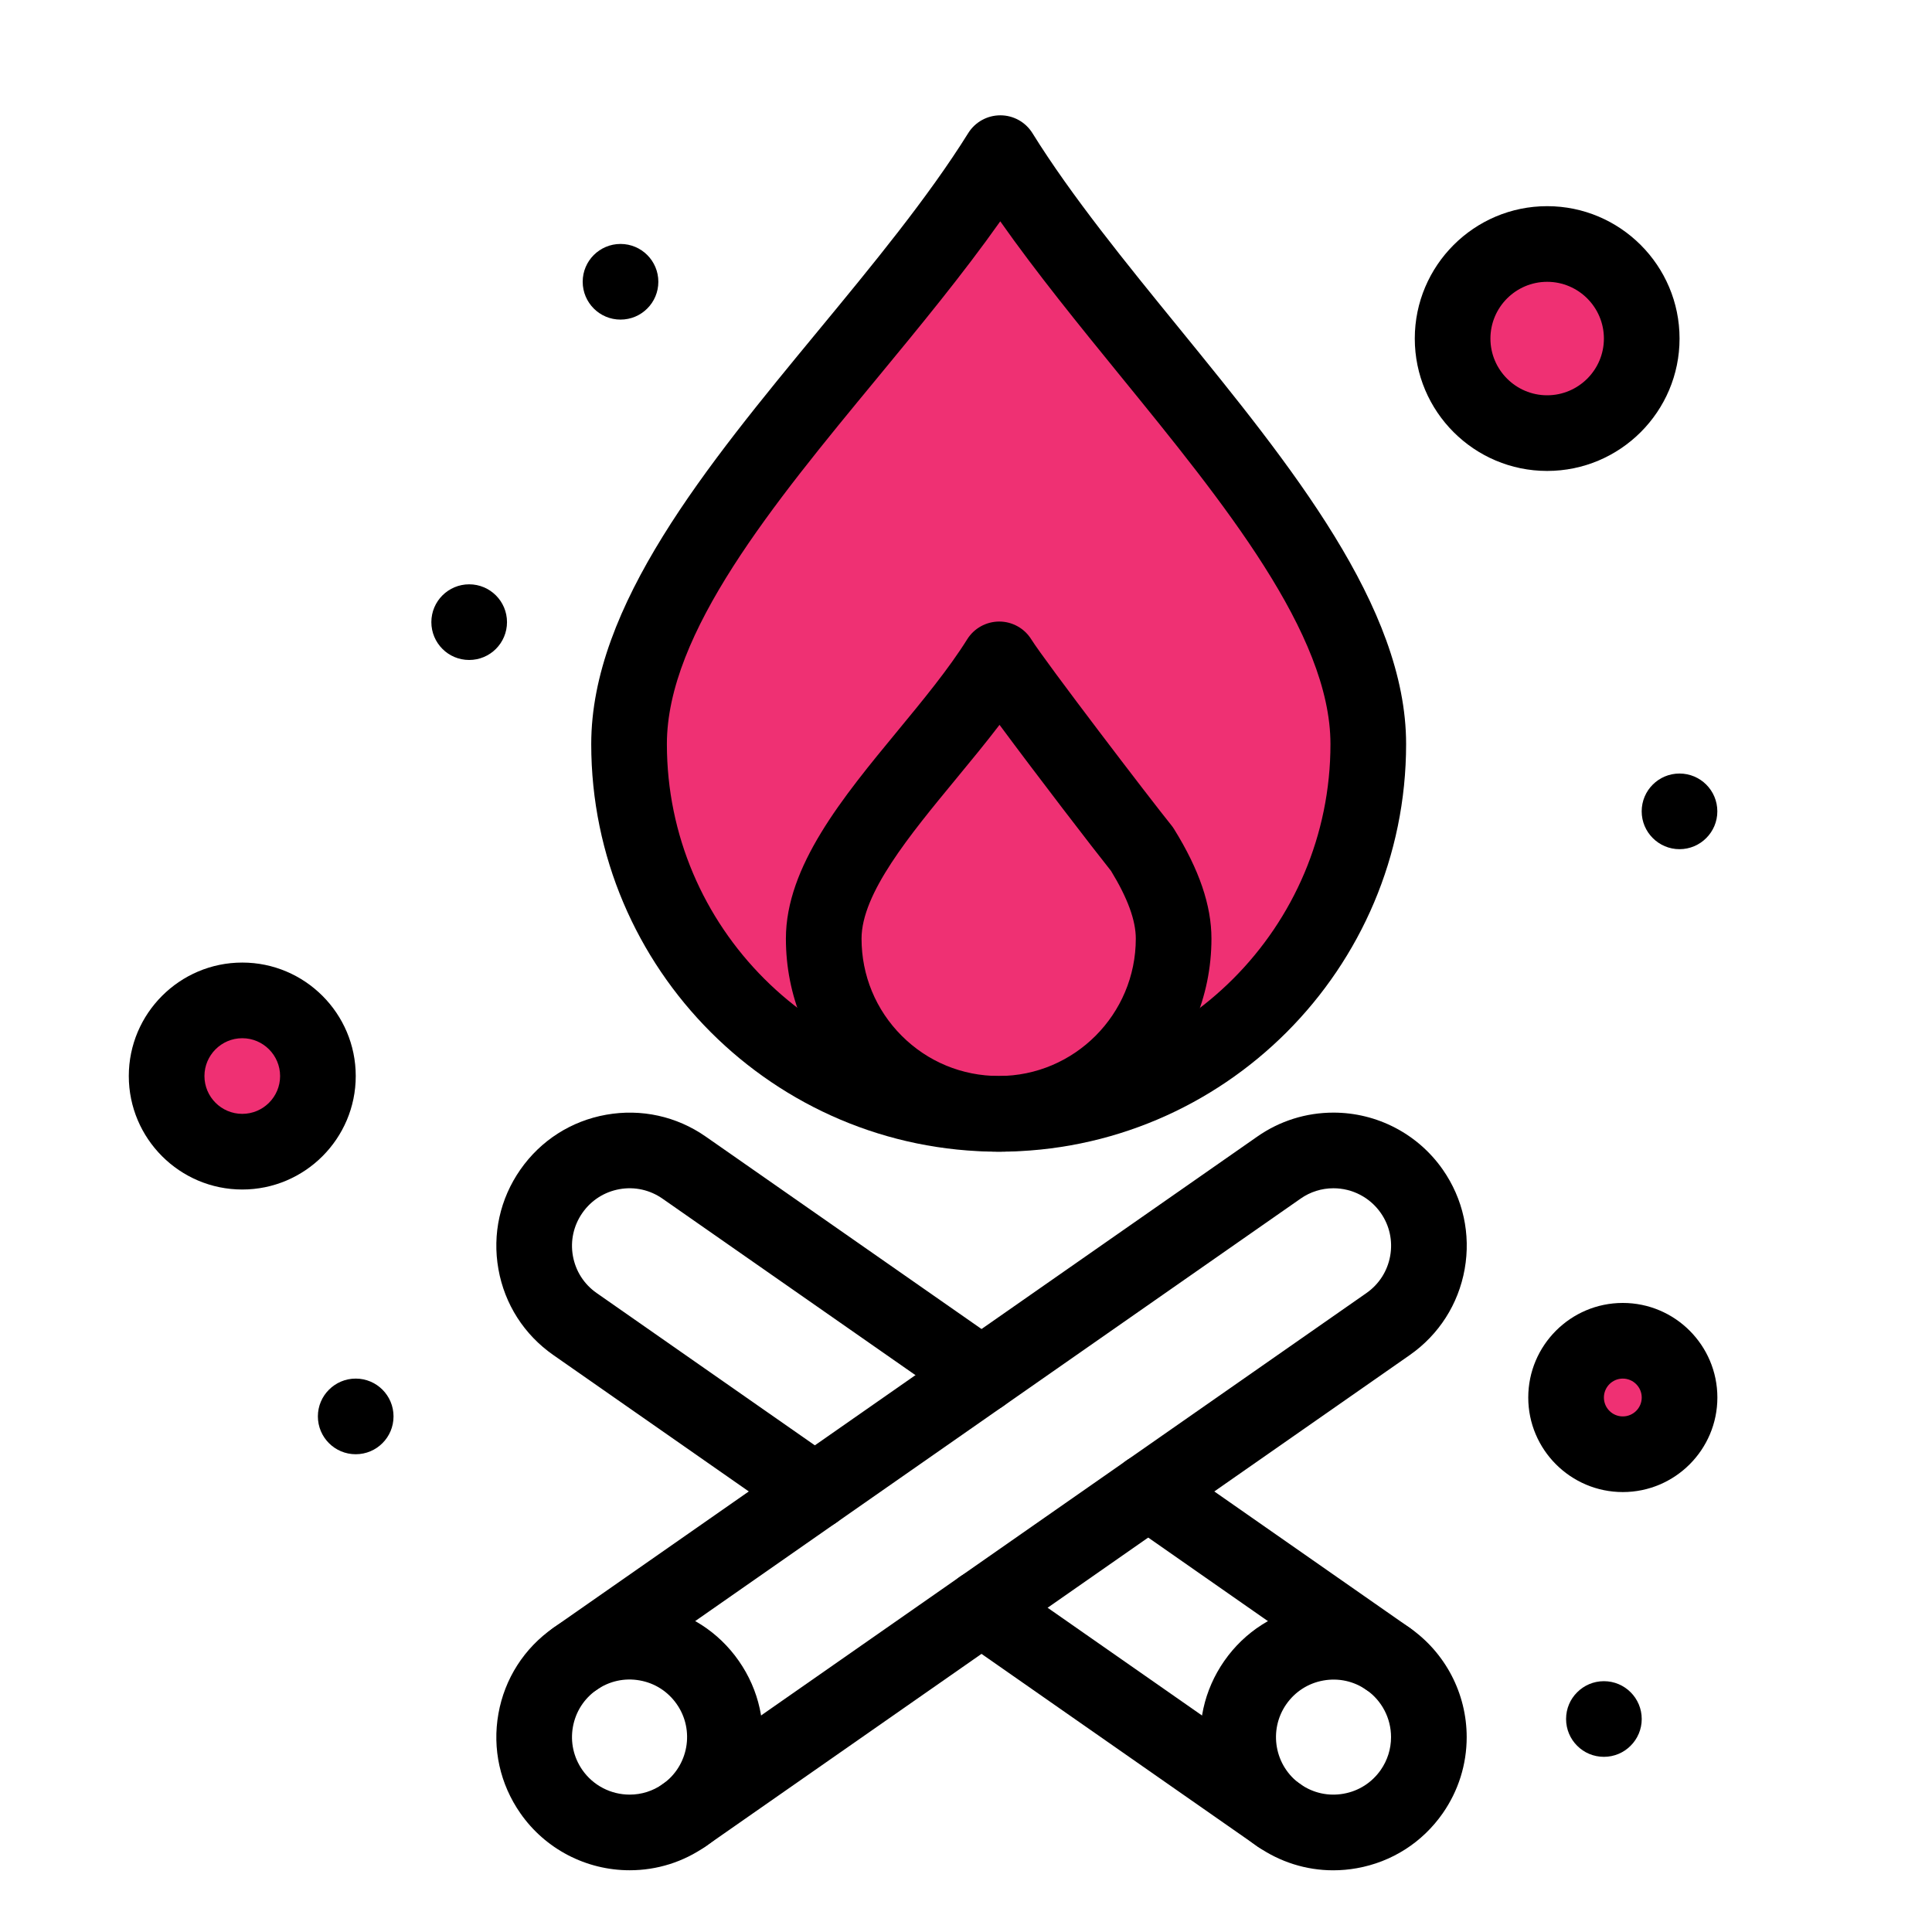 <svg width="45" height="45" viewBox="0 0 45 45" fill="none" xmlns="http://www.w3.org/2000/svg">
<rect width="45" height="45" fill="white"/>
<path d="M37.796 31.23C38.526 31.23 39.117 31.822 39.117 32.552C39.117 33.281 38.526 33.873 37.796 33.873C37.067 33.873 36.475 33.281 36.475 32.552C36.475 31.822 37.067 31.23 37.796 31.23Z" fill="#EF3073"/>
<path d="M32.331 38.638C32.95 39.07 33.281 39.761 33.281 40.462C33.281 40.901 33.152 41.344 32.881 41.731C32.179 42.737 30.794 42.984 29.788 42.282C28.782 41.58 28.536 40.195 29.238 39.189C29.94 38.182 31.325 37.936 32.331 38.638Z" fill="white"/>
<path d="M29.238 39.19C28.535 40.196 28.782 41.58 29.788 42.282L22.861 37.449L26.744 34.74L32.331 38.639C31.325 37.937 29.94 38.183 29.238 39.19Z" fill="white"/>
<path d="M14.665 42.682C13.964 42.682 13.273 42.351 12.841 41.731C12.139 40.724 12.385 39.34 13.392 38.638C14.398 37.936 15.783 38.182 16.485 39.189C17.187 40.195 16.941 41.58 15.934 42.282C15.548 42.552 15.104 42.682 14.665 42.682Z" fill="white"/>
<path d="M22.862 37.448L15.935 42.282C16.941 41.58 17.188 40.195 16.486 39.189C15.784 38.182 14.399 37.936 13.393 38.639L18.98 34.739L22.862 32.031L27.797 28.587L29.789 27.197C30.176 26.926 30.62 26.797 31.058 26.797C31.759 26.797 32.45 27.128 32.882 27.747C33.584 28.753 33.337 30.138 32.331 30.84L26.744 34.739L22.862 37.448Z" fill="white"/>
<path d="M22.861 32.031L18.979 34.739L13.392 30.84C12.385 30.138 12.139 28.753 12.841 27.747C13.544 26.741 14.928 26.495 15.934 27.197L22.861 32.031Z" fill="white"/>
<path d="M36.036 5.682C37.253 5.682 38.239 6.668 38.239 7.885C38.239 9.1 37.253 10.087 36.036 10.087C34.82 10.087 33.834 9.1 33.834 7.885C33.834 6.668 34.82 5.682 36.036 5.682Z" fill="#EF3073"/>
<path d="M5.643 23.302C6.616 23.302 7.405 24.091 7.405 25.064C7.405 26.037 6.616 26.826 5.643 26.826C4.669 26.826 3.881 26.037 3.881 25.064C3.881 24.091 4.669 23.302 5.643 23.302Z" fill="#EF3073"/>
<path d="M26.599 19.778C27.042 20.492 27.336 21.193 27.336 21.865C27.336 24.118 25.511 25.944 23.265 25.944C22.139 25.944 21.118 25.488 20.38 24.75C19.642 24.011 19.186 22.991 19.186 21.865C19.186 19.799 21.911 17.545 23.274 15.36C23.638 15.942 26.115 19.179 26.599 19.778Z" fill="#EF3073"/>
<path d="M20.382 24.749C21.12 25.487 22.141 25.943 23.267 25.943C18.511 25.943 14.654 22.087 14.654 17.329C14.654 12.95 20.413 8.194 23.302 3.565C26.13 8.116 31.872 13.01 31.872 17.329C31.872 22.087 28.015 25.943 23.267 25.943C25.513 25.943 27.338 24.117 27.338 21.864C27.338 21.192 27.044 20.491 26.601 19.777C26.117 19.178 23.64 15.941 23.276 15.359C21.913 17.544 19.188 19.798 19.188 21.864C19.188 22.99 19.644 24.011 20.382 24.749Z" fill="#EF3073"/>
<path d="M39.119 18.017C39.605 18.017 40 18.41 40 18.898C40 19.141 39.901 19.361 39.742 19.52C39.583 19.68 39.362 19.779 39.119 19.779C38.876 19.779 38.656 19.68 38.496 19.52C38.337 19.361 38.238 19.141 38.238 18.898C38.238 18.654 38.337 18.433 38.496 18.275C38.656 18.115 38.876 18.017 39.119 18.017Z" fill="black"/>
<path d="M37.358 39.158C37.844 39.158 38.239 39.552 38.239 40.039C38.239 40.282 38.14 40.503 37.98 40.662C37.821 40.822 37.601 40.92 37.358 40.92C37.114 40.92 36.894 40.822 36.735 40.662C36.575 40.503 36.477 40.282 36.477 40.039C36.477 39.795 36.575 39.575 36.735 39.417C36.894 39.257 37.114 39.158 37.358 39.158Z" fill="black"/>
<path d="M14.453 5.682C14.94 5.682 15.334 6.076 15.334 6.563C15.334 6.806 15.236 7.027 15.076 7.186C14.917 7.346 14.696 7.444 14.453 7.444C14.21 7.444 13.99 7.346 13.83 7.186C13.671 7.027 13.572 6.806 13.572 6.563C13.572 6.319 13.671 6.099 13.83 5.94C13.99 5.781 14.21 5.682 14.453 5.682Z" fill="black"/>
<path d="M10.928 13.61C11.414 13.61 11.809 14.004 11.809 14.491C11.809 14.734 11.71 14.955 11.551 15.114C11.391 15.274 11.171 15.372 10.928 15.372C10.685 15.372 10.464 15.274 10.305 15.114C10.146 14.955 10.047 14.734 10.047 14.491C10.047 14.247 10.146 14.027 10.305 13.868C10.464 13.709 10.685 13.61 10.928 13.61Z" fill="black"/>
<path d="M8.285 32.11C8.772 32.11 9.166 32.504 9.166 32.991C9.166 33.234 9.068 33.455 8.908 33.614C8.749 33.774 8.528 33.872 8.285 33.872C8.042 33.872 7.822 33.774 7.662 33.614C7.503 33.455 7.404 33.234 7.404 32.991C7.404 32.747 7.503 32.527 7.662 32.369C7.822 32.209 8.042 32.11 8.285 32.11Z" fill="black"/>
<path d="M29.788 43.164C29.614 43.164 29.439 43.113 29.285 43.006C28.605 42.532 28.151 41.821 28.006 41.005C27.861 40.189 28.042 39.366 28.516 38.686C28.99 38.006 29.701 37.552 30.517 37.407C31.332 37.262 32.156 37.443 32.836 37.917C33.235 38.196 33.332 38.745 33.054 39.144C32.775 39.543 32.226 39.641 31.827 39.362C31.534 39.157 31.177 39.079 30.825 39.142C30.473 39.204 30.166 39.401 29.961 39.694C29.538 40.301 29.687 41.138 30.293 41.561C30.692 41.839 30.79 42.389 30.512 42.788C30.34 43.033 30.066 43.164 29.788 43.164Z" fill="black"/>
<path d="M15.936 43.163C15.658 43.163 15.384 43.031 15.213 42.786C14.934 42.387 15.032 41.837 15.431 41.559C16.037 41.136 16.186 40.299 15.763 39.693C15.558 39.399 15.252 39.202 14.899 39.14C14.546 39.077 14.191 39.156 13.897 39.36C13.498 39.639 12.949 39.541 12.67 39.142C12.392 38.743 12.49 38.194 12.889 37.916C13.568 37.441 14.392 37.26 15.207 37.405C16.024 37.55 16.734 38.005 17.208 38.685C17.682 39.364 17.864 40.188 17.718 41.003C17.573 41.819 17.119 42.53 16.439 43.004C16.286 43.111 16.11 43.163 15.936 43.163Z" fill="black"/>
<path d="M18.979 35.62C18.805 35.62 18.629 35.569 18.476 35.461L12.889 31.562C12.209 31.088 11.754 30.378 11.609 29.561C11.464 28.746 11.646 27.922 12.12 27.243C12.594 26.563 13.304 26.109 14.12 25.964C14.936 25.819 15.76 26 16.439 26.474L23.366 31.307C23.765 31.586 23.863 32.135 23.585 32.534C23.306 32.933 22.757 33.031 22.358 32.752L15.431 27.919C15.137 27.714 14.781 27.635 14.429 27.698C14.077 27.761 13.77 27.957 13.565 28.251C13.36 28.545 13.281 28.901 13.344 29.253C13.407 29.605 13.603 29.912 13.897 30.117L19.484 34.017C19.883 34.295 19.981 34.844 19.702 35.243C19.531 35.488 19.257 35.62 18.979 35.62Z" fill="black"/>
<path d="M31.053 43.563C30.424 43.563 29.811 43.371 29.284 43.004L22.357 38.17C21.958 37.892 21.861 37.343 22.139 36.944C22.418 36.545 22.967 36.447 23.366 36.725L30.293 41.559C30.586 41.764 30.942 41.842 31.294 41.779C31.647 41.717 31.954 41.52 32.159 41.227C32.317 41 32.4 40.736 32.4 40.461C32.4 40.022 32.186 39.611 31.827 39.361L26.24 35.461C25.841 35.183 25.743 34.633 26.021 34.234C26.3 33.836 26.849 33.738 27.248 34.016L32.835 37.915C33.666 38.495 34.162 39.446 34.162 40.461C34.162 41.098 33.969 41.711 33.604 42.235C33.13 42.914 32.419 43.369 31.603 43.514C31.42 43.547 31.236 43.563 31.053 43.563Z" fill="black"/>
<path d="M5.643 27.706C4.186 27.706 3 26.52 3 25.063C3 23.606 4.186 22.42 5.643 22.42C7.1 22.42 8.286 23.606 8.286 25.063C8.286 26.52 7.1 27.706 5.643 27.706ZM5.643 24.182C5.157 24.182 4.762 24.578 4.762 25.063C4.762 25.549 5.157 25.944 5.643 25.944C6.129 25.944 6.524 25.549 6.524 25.063C6.524 24.578 6.129 24.182 5.643 24.182Z" fill="black"/>
<path d="M36.036 10.969C34.336 10.969 32.953 9.586 32.953 7.886C32.953 6.186 34.336 4.802 36.036 4.802C37.737 4.802 39.12 6.186 39.12 7.886C39.12 9.586 37.737 10.969 36.036 10.969ZM36.036 6.564C35.308 6.564 34.715 7.157 34.715 7.886C34.715 8.614 35.308 9.207 36.036 9.207C36.765 9.207 37.358 8.614 37.358 7.886C37.358 7.157 36.765 6.564 36.036 6.564Z" fill="black"/>
<path d="M37.798 34.753C36.584 34.753 35.596 33.765 35.596 32.551C35.596 31.336 36.584 30.348 37.798 30.348C39.013 30.348 40.001 31.336 40.001 32.551C40.001 33.765 39.013 34.753 37.798 34.753ZM37.798 32.11C37.555 32.11 37.358 32.308 37.358 32.551C37.358 32.794 37.555 32.991 37.798 32.991C38.041 32.991 38.239 32.794 38.239 32.551C38.239 32.308 38.041 32.11 37.798 32.11Z" fill="black"/>
<path d="M23.265 26.825C18.03 26.825 13.771 22.566 13.771 17.331C13.771 14.109 16.458 10.853 19.056 7.705C20.312 6.183 21.611 4.609 22.552 3.1C22.713 2.842 22.996 2.686 23.3 2.686H23.301C23.605 2.686 23.887 2.843 24.048 3.102C24.96 4.57 26.231 6.13 27.46 7.639C30.061 10.834 32.751 14.137 32.751 17.33C32.751 22.566 28.496 26.825 23.265 26.825ZM23.298 5.155C22.425 6.39 21.407 7.624 20.415 8.826C18.015 11.734 15.533 14.742 15.533 17.331C15.533 21.595 19.002 25.064 23.265 25.064C27.524 25.064 30.989 21.595 30.989 17.331C30.989 14.764 28.5 11.707 26.093 8.752C25.131 7.57 24.144 6.357 23.298 5.155Z" fill="black"/>
<path d="M23.265 26.824C21.94 26.824 20.694 26.308 19.757 25.372C18.821 24.435 18.305 23.189 18.305 21.863C18.305 20.177 19.629 18.573 20.909 17.021C21.494 16.312 22.098 15.579 22.527 14.892C22.687 14.634 22.97 14.478 23.274 14.477H23.274C23.578 14.477 23.86 14.634 24.021 14.892C24.348 15.414 26.797 18.62 27.284 19.223C27.307 19.251 27.328 19.281 27.347 19.312C27.933 20.256 28.217 21.09 28.217 21.863C28.217 24.599 25.996 26.824 23.265 26.824ZM23.281 16.883C22.956 17.308 22.609 17.729 22.268 18.142C21.186 19.454 20.067 20.81 20.067 21.863C20.067 22.718 20.399 23.522 21.003 24.126C21.607 24.73 22.41 25.062 23.265 25.062C25.024 25.062 26.455 23.627 26.455 21.863C26.455 21.438 26.266 20.921 25.878 20.285C25.476 19.783 24.154 18.062 23.281 16.883Z" fill="black"/>
<path d="M14.666 43.562C13.651 43.562 12.699 43.066 12.12 42.234C11.646 41.554 11.464 40.731 11.609 39.916C11.754 39.1 12.209 38.389 12.889 37.915L29.285 26.473C29.807 26.108 30.421 25.915 31.059 25.915C32.074 25.915 33.025 26.411 33.605 27.242C34.079 27.922 34.26 28.745 34.115 29.561C33.969 30.377 33.515 31.087 32.836 31.562L16.439 43.003C15.917 43.369 15.304 43.562 14.666 43.562ZM31.059 27.677C30.784 27.677 30.519 27.76 30.294 27.918L13.897 39.36C13.603 39.565 13.407 39.872 13.344 40.224C13.281 40.577 13.36 40.933 13.565 41.227C13.815 41.586 14.227 41.8 14.666 41.8C14.941 41.8 15.205 41.717 15.43 41.559L31.828 30.117C32.121 29.912 32.317 29.605 32.38 29.253C32.443 28.9 32.365 28.544 32.16 28.251C31.909 27.891 31.498 27.677 31.059 27.677Z" fill="black"/>
</svg>
